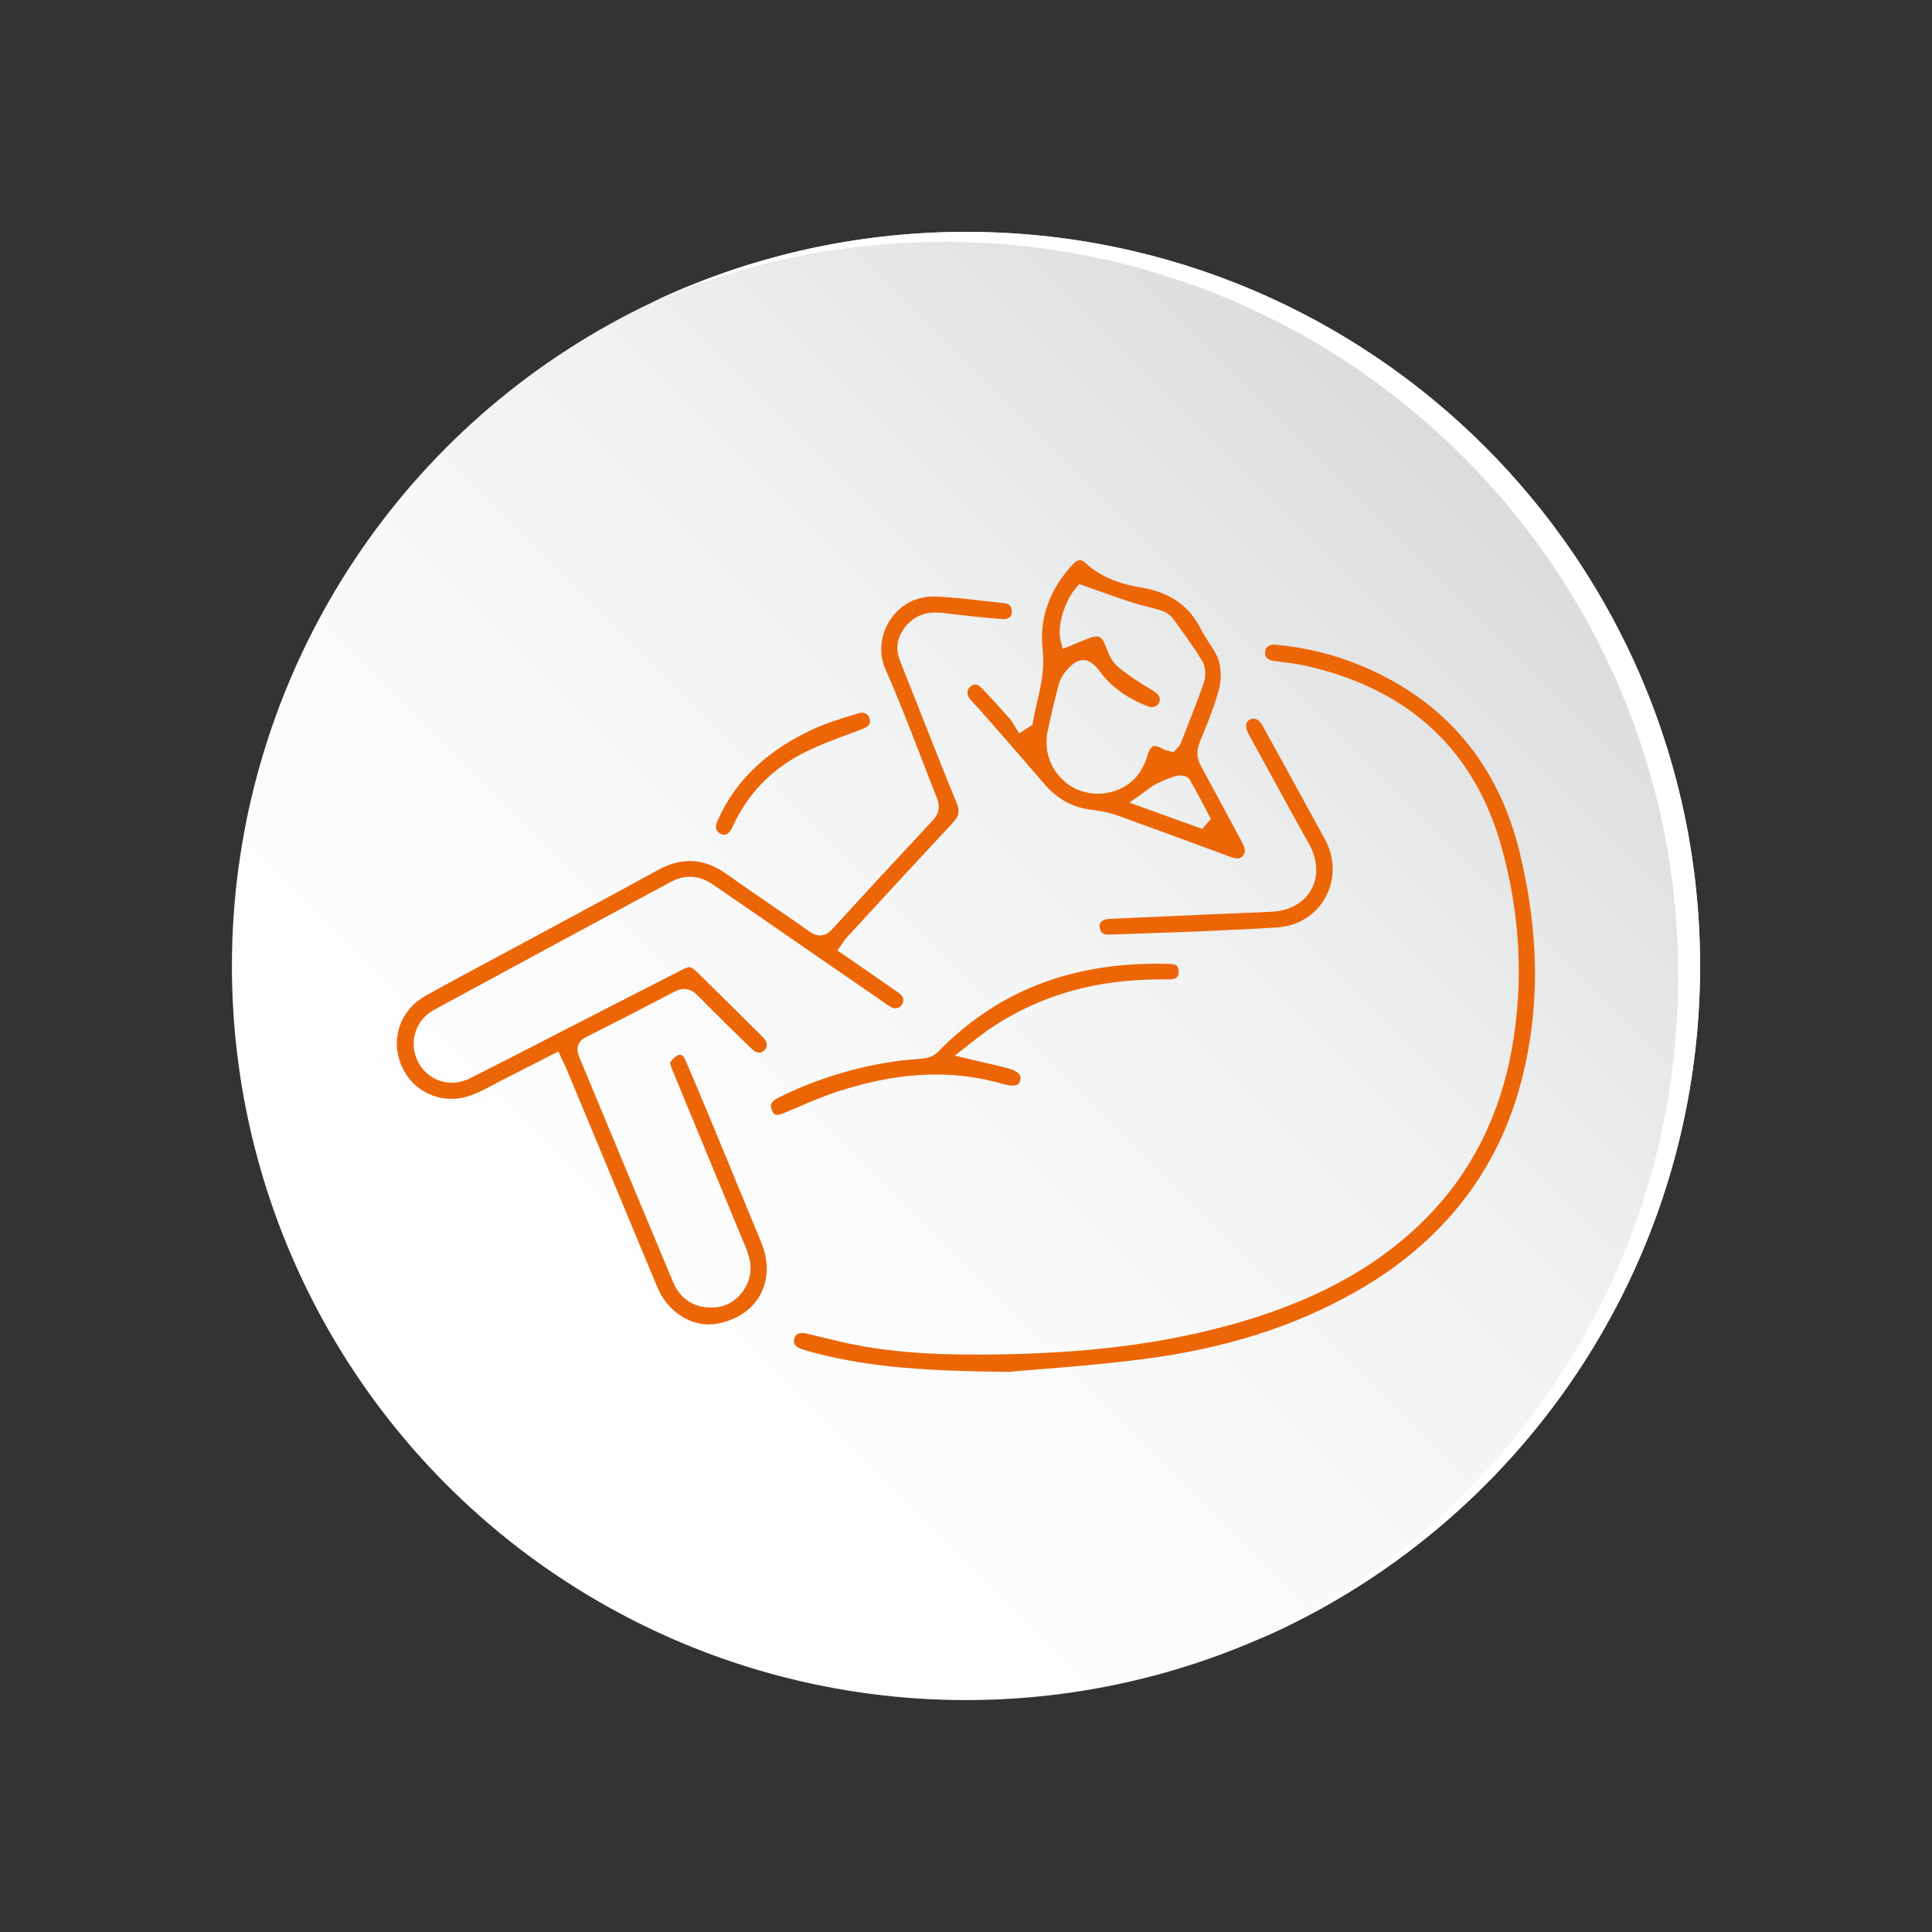 <?xml version="1.0" encoding="UTF-8"?>
<svg id="Layer_1" data-name="Layer 1" xmlns="http://www.w3.org/2000/svg" xmlns:xlink="http://www.w3.org/1999/xlink" viewBox="0 0 300 300">
  <rect x="0" y="0" width="300" height="300" fill="#333333" stroke="none"/>
  <defs>
    <style>
      .cls-1 {
        fill: url(#linear-gradient);
      }

      .cls-1, .cls-2, .cls-3 {
        stroke-width: 0px;
      }

      .cls-2 {
        fill: #fff;
      }

      .cls-3 {
        fill: #ec6608;
      }
    </style>
    <linearGradient id="linear-gradient" x1="69.4" y1="230.6" x2="230.6" y2="69.4" gradientUnits="userSpaceOnUse">
      <stop offset="0" stop-color="#fff"/>
      <stop offset=".34" stop-color="#fbfbfb"/>
      <stop offset=".65" stop-color="#eff0f0"/>
      <stop offset=".96" stop-color="#dcddde"/>
      <stop offset="1" stop-color="#dadbdc"/>
    </linearGradient>
  </defs>
  <g>
    <circle class="cls-1" cx="150" cy="150" r="113.99"/>
    <path class="cls-2" d="M263.99,150c0,46.82-28.23,87.05-68.59,104.59,38.54-18.28,65.2-57.55,65.2-103.05,0-62.95-51.03-113.99-113.99-113.99-16.13,0-31.48,3.35-45.38,9.39,14.79-7.01,31.32-10.94,48.77-10.94,62.95,0,113.99,51.04,113.99,113.99Z"/>
  </g>
  <g>
    <path class="cls-3" d="M110.09,205.66c-3.34,0-6.55-2.29-7.98-5.7-2.09-4.96-4.18-10.01-6.21-14.9-.96-2.31-1.91-4.61-2.87-6.92-1.7-4.09-3.41-8.17-5.11-12.26-.13-.32-.28-.62-.44-.96-.08-.17-.17-.34-.26-.54l-.52-1.11-3.38,1.73c-1.7.87-3.37,1.72-5.05,2.57-.5.25-.99.51-1.49.78-1.24.66-2.4,1.28-3.63,1.73-.98.36-2,.55-3.03.55-3.32,0-6.25-1.87-7.65-4.88-1.94-4.17-.44-8.83,3.56-11.09,3.08-1.74,6.26-3.44,9.33-5.08,1.33-.71,2.66-1.42,3.99-2.14,2.27-1.23,4.55-2.45,6.83-3.68,5.22-2.81,10.62-5.71,15.9-8.62,1.76-.97,3.41-1.44,5.04-1.44,1.96,0,3.87.69,5.85,2.11,2.38,1.71,4.83,3.39,7.21,5.02,1.81,1.24,3.69,2.53,5.51,3.82.37.26.95.61,1.64.61.9,0,1.53-.56,1.97-1.05,5.31-5.82,10.55-11.48,15.55-16.83,1.26-1.35.98-2.62.59-3.59-.87-2.17-1.72-4.39-2.55-6.53-1.71-4.42-3.48-9-5.43-13.41-1.04-2.36-.76-5.25.74-7.56,1.51-2.32,3.96-3.66,6.73-3.66.11,0,.22,0,.34,0,2.52.1,5.1.4,7.59.69.98.11,1.95.23,2.93.33.99.1,1.17.5,1.27.86.13.48.07.9-.16,1.2-.22.28-.57.43-1.03.43-.05,0-.11,0-.16,0-3.08-.23-6.19-.59-9.38-.97-.36-.04-.7-.06-1.03-.06-2.02,0-3.65.79-4.83,2.36-1.2,1.59-1.45,3.32-.72,5.13,1.07,2.67,2.12,5.35,3.18,8.03,1.82,4.62,3.7,9.4,5.62,14.07.52,1.28.38,2.02-.6,3.06-4.32,4.62-8.67,9.35-12.88,13.92l-3.58,3.88c-.21.22-.36.45-.53.7-.07.1-.15.22-.23.34l-.7.98,3.43,2.37c1.97,1.36,3.93,2.71,5.88,4.07,1.04.73,1,1.19.86,1.63-.18.58-.6.91-1.15.91-.32,0-.65-.11-.96-.33-4.31-2.96-8.62-5.94-12.92-8.91-2.1-1.45-7.69-5.31-7.69-5.31-2.26-1.56-4.61-3.18-6.92-4.75-1.09-.74-2.24-1.11-3.44-1.11-.99,0-1.97.26-2.91.77-10.75,5.78-22.12,11.92-36.85,19.91-2.85,1.54-3.94,5.05-2.48,7.99,1.01,2.03,3.03,3.3,5.29,3.3.96,0,1.9-.23,2.79-.67,3.76-1.88,7.56-3.84,11.23-5.73,1.59-.82,3.18-1.63,4.76-2.45l2.69-1.38c4.69-2.4,9.38-4.8,14.07-7.2.47-.24,1.04-.51,1.37-.51.19,0,.48.11,1.29.89,3.56,3.48,7.14,7.04,10.16,10.06.62.62.72,1.36.24,1.88-.19.2-.49.44-.9.44-.34,0-.7-.17-1.05-.5-2.63-2.52-5.41-5.26-8.5-8.38-.42-.43-1.1-1-2.08-1-.47,0-.95.13-1.47.4-5.36,2.8-9.72,5.04-13.74,7.05-2,1-1.27,2.69-1.03,3.24l.07.17c2.54,6.11,5.07,12.22,7.62,18.32,1.22,2.93,2.44,5.85,3.67,8.78,1.05,2.5,2.09,5.01,3.14,7.51,1,2.39,2.82,3.76,5.28,3.97.22.02.43.03.64.03,2.25,0,4.07-1.05,5.27-3.05,1.08-1.8,1.13-3.8.18-6.11-3.92-9.45-7.75-18.7-11.54-27.91-.21-.52-.27-.84-.28-.98.35-.54.89-1.03,1.32-1.17.07-.02.14-.04.21-.04.3,0,.61.27.8.72,1.18,2.72,2.4,5.61,3.63,8.58,1.21,2.92,2.41,5.84,3.62,8.76,1.52,3.69,3.04,7.38,4.57,11.07,1.19,2.86,1.14,5.74-.13,8.1-1.27,2.35-3.63,3.95-6.64,4.52-.42.08-.86.12-1.3.12Z"/>
    <path class="cls-3" d="M156.7,213.03c-12.42-.13-21.31-.65-29.95-2.89-.69-.18-1.38-.38-2.19-.63-1.54-.47-1.3-1.37-1.2-1.71.06-.2.22-.81,1.21-.81.21,0,.44.03.68.08.86.2,1.71.41,2.57.62,1.58.39,3.21.79,4.85,1.11,5.43,1.07,11.29,1.54,18.98,1.54.93,0,1.85,0,2.78-.02,15.06-.18,27.3-1.82,38.54-5.14,12.07-3.58,21.42-8.84,28.56-16.1,6.96-7.07,11.43-15.96,13.27-26.42,1.81-10.26,1.25-20.75-1.66-31.18-4.16-14.93-14.26-24.36-30-28.01-1.67-.39-3.38-.59-5.03-.79l-.14-.02c-1.58-.19-1.55-1.07-1.53-1.36.03-.76.54-1.2,1.41-1.2.08,0,.15,0,.23.01,4.75.43,9.32,1.57,13.6,3.39,12.85,5.47,21.05,15.26,24.35,29.08,2.98,12.47,3.09,23.87.32,34.85-3.62,14.36-12.36,25.54-25.96,33.22-9.47,5.35-20.14,8.73-32.61,10.36-5.89.77-11.77,1.24-16.49,1.62-1.77.14-3.3.26-4.62.39Z"/>
    <path class="cls-3" d="M192.16,133.3c-.4,0-.89-.16-1.23-.29l-3.51-1.3c-4.59-1.69-9.33-3.44-14.02-5.12-1.09-.39-2.3-.65-3.93-.85-2.91-.35-5.31-1.67-7.33-4.04-2.43-2.84-4.93-5.7-7.35-8.46-.9-1.03-1.8-2.06-2.71-3.09-.22-.25-.44-.49-.67-.73-.28-.3-.54-.58-.78-.87-.52-.63-.55-1.35-.06-1.83.2-.2.51-.43.86-.43.38,0,.72.27.95.5,1.43,1.46,2.82,3.02,4.17,4.54l.33.37c.16.18.31.44.47.71.09.16.19.32.28.47l.64,1,2.03-1.32.1-.51c.17-.95.39-1.91.61-2.85.61-2.62,1.23-5.32.89-8.32-.55-4.87,1.05-9.35,4.75-13.32.35-.38.72-.58,1.04-.58.25,0,.51.13.78.37,2.79,2.61,6.15,3.45,8.77,3.89,4.41.73,7.42,2.83,9.21,6.42.38.75.84,1.45,1.28,2.12.61.93,1.19,1.8,1.48,2.71.42,1.34.45,3.06.08,4.49-.66,2.57-1.71,5.12-2.72,7.59l-.25.6c-.56,1.37-.52,2.53.15,3.75,1.19,2.19,2.39,4.42,3.55,6.58.93,1.74,1.87,3.49,2.81,5.23.66,1.22.57,1.69.15,2.17-.31.35-.58.4-.82.4ZM183.34,120.42c-.37,0-.78.07-1.09.18-1.12.39-2.01.77-2.81,1.18-.5.26-.93.58-1.43.96-.23.17-.49.37-.79.58l-1.85,1.31,11.31,4.08,1.35-1.55-.98-1.85c-.73-1.38-1.48-2.8-2.28-4.18-.18-.32-.58-.7-1.42-.7ZM168.17,102.51c-1.13,0-1.98.9-2.69,1.74-.53.63-.93,1.38-1.11,2.11-.69,2.69-1.24,4.96-1.71,7.3-.47,2.38.13,4.81,1.65,6.67,1.52,1.86,3.76,2.92,6.14,2.92.6,0,1.2-.07,1.8-.2,2.97-.67,5-2.61,5.88-5.6.47-1.6.97-1.6,1.16-1.6.25,0,.7.09,1.47.53.23.13.45.18.61.21.04,0,.08.02.13.03l.72.2.49-.57s.06-.06.09-.09c.17-.16.42-.41.56-.79.25-.64.5-1.28.76-1.93.96-2.44,1.96-4.96,2.83-7.49.37-1.07.24-2.5-.32-3.4-1.42-2.3-3.05-4.52-4.48-6.49-.58-.8-1.55-1.17-1.94-1.29-.74-.23-1.49-.42-2.21-.61-.83-.21-1.61-.41-2.38-.66-1.69-.55-3.34-1.14-5.08-1.76-.73-.26-1.46-.52-2.19-.78l-.75-.26-.53.6c-1.59,1.81-2.98,5.75-2.38,8.13l.33,1.33,1.8-.74c.35-.15.7-.29,1.05-.43.16-.07.32-.13.49-.2.37-.16.71-.3,1.05-.41.32-.1.6-.15.84-.15.3,0,.86,0,1.35,1.28l.09.23c.41,1.09.88,2.33,1.84,3.14,1.78,1.51,3.73,2.71,5.41,3.7.99.58,1.35,1.19,1.08,1.84-.21.51-.61.78-1.14.78-.24,0-.49-.05-.76-.16-3.19-1.28-5.57-3.02-7.29-5.31-.67-.89-1.48-1.84-2.65-1.84Z"/>
    <path class="cls-3" d="M120.66,173.12c-.29,0-.42-.1-.54-.24-.31-.39-.47-1.06-.4-1.38.04-.21.46-.71.92-.94,6.04-3.03,12.5-5,19.19-5.87.55-.07,1.11-.11,1.7-.16.68-.05,1.39-.1,2.1-.21.77-.11,1.53-.49,2.03-1,9-9.21,20.13-13.68,34.03-13.68.65,0,1.32.01,1.99.03,1.13.03,1.35.51,1.35,1.22,0,.55-.16,1.18-1.32,1.18-.37,0-.7,0-1.03,0-5.32,0-9.97.58-14.22,1.78-5.57,1.56-10.63,4.11-15.04,7.58l-3.16,2.49,2.39.56c.71.17,1.37.32,2,.47,1.33.31,2.47.57,3.63.87,1.46.37,1.93.86,2.08,1.12.08.13.17.36.06.8-.15.55-.37.83-1.16.83-.43,0-.96-.09-1.59-.27-3.31-.96-6.77-1.45-10.3-1.45-4.72,0-9.66.84-15.08,2.57-2.2.7-4.35,1.62-6.42,2.51-.77.33-1.55.66-2.33.98-.34.14-.65.21-.89.21Z"/>
    <path class="cls-3" d="M172.02,145.11c-.84,0-1.07-.38-1.19-.8-.26-.86.12-1.2.48-1.4.17-.09.5-.21,1.15-.24,4.94-.23,9.96-.45,14.81-.66l3.56-.15c.74-.03,1.47-.06,2.21-.09,1.48-.06,3-.12,4.51-.2,2.74-.16,4.96-1.41,6.07-3.45,1.14-2.07,1-4.67-.38-7.12-2.85-5.08-5.68-10.28-8.42-15.31l-.92-1.68c-.27-.5-.81-1.73.13-2.25.2-.11.4-.17.6-.17.52,0,1.03.4,1.42,1.1,1.51,2.71,3.03,5.49,4.5,8.17l2.4,4.38c.93,1.7,1.86,3.39,2.79,5.09,1.57,2.88,1.6,6.24.09,8.99-1.51,2.76-4.25,4.47-7.51,4.69-3.09.21-6.23.35-9,.47-1.2.05-2.34.1-3.41.16l-13.79.49h-.1Z"/>
    <path class="cls-3" d="M112.5,129.63c-.17,0-.36-.05-.57-.15-.35-.16-1.18-.55-.45-2.17,2.79-6.21,7.67-10.83,14.92-14.15,1.98-.9,4.15-1.56,6.25-2.2l.75-.23c.16-.05.31-.07.46-.07.33,0,.62.12.84.34.26.26.4.65.4,1.1-.02.28-.08.68-1.36,1.17-.65.25-1.3.49-1.96.73-2.48.92-5.05,1.87-7.44,3.14-4.79,2.55-8.34,6.32-10.56,11.19-.27.59-.71,1.29-1.27,1.29Z"/>
  </g>
</svg>